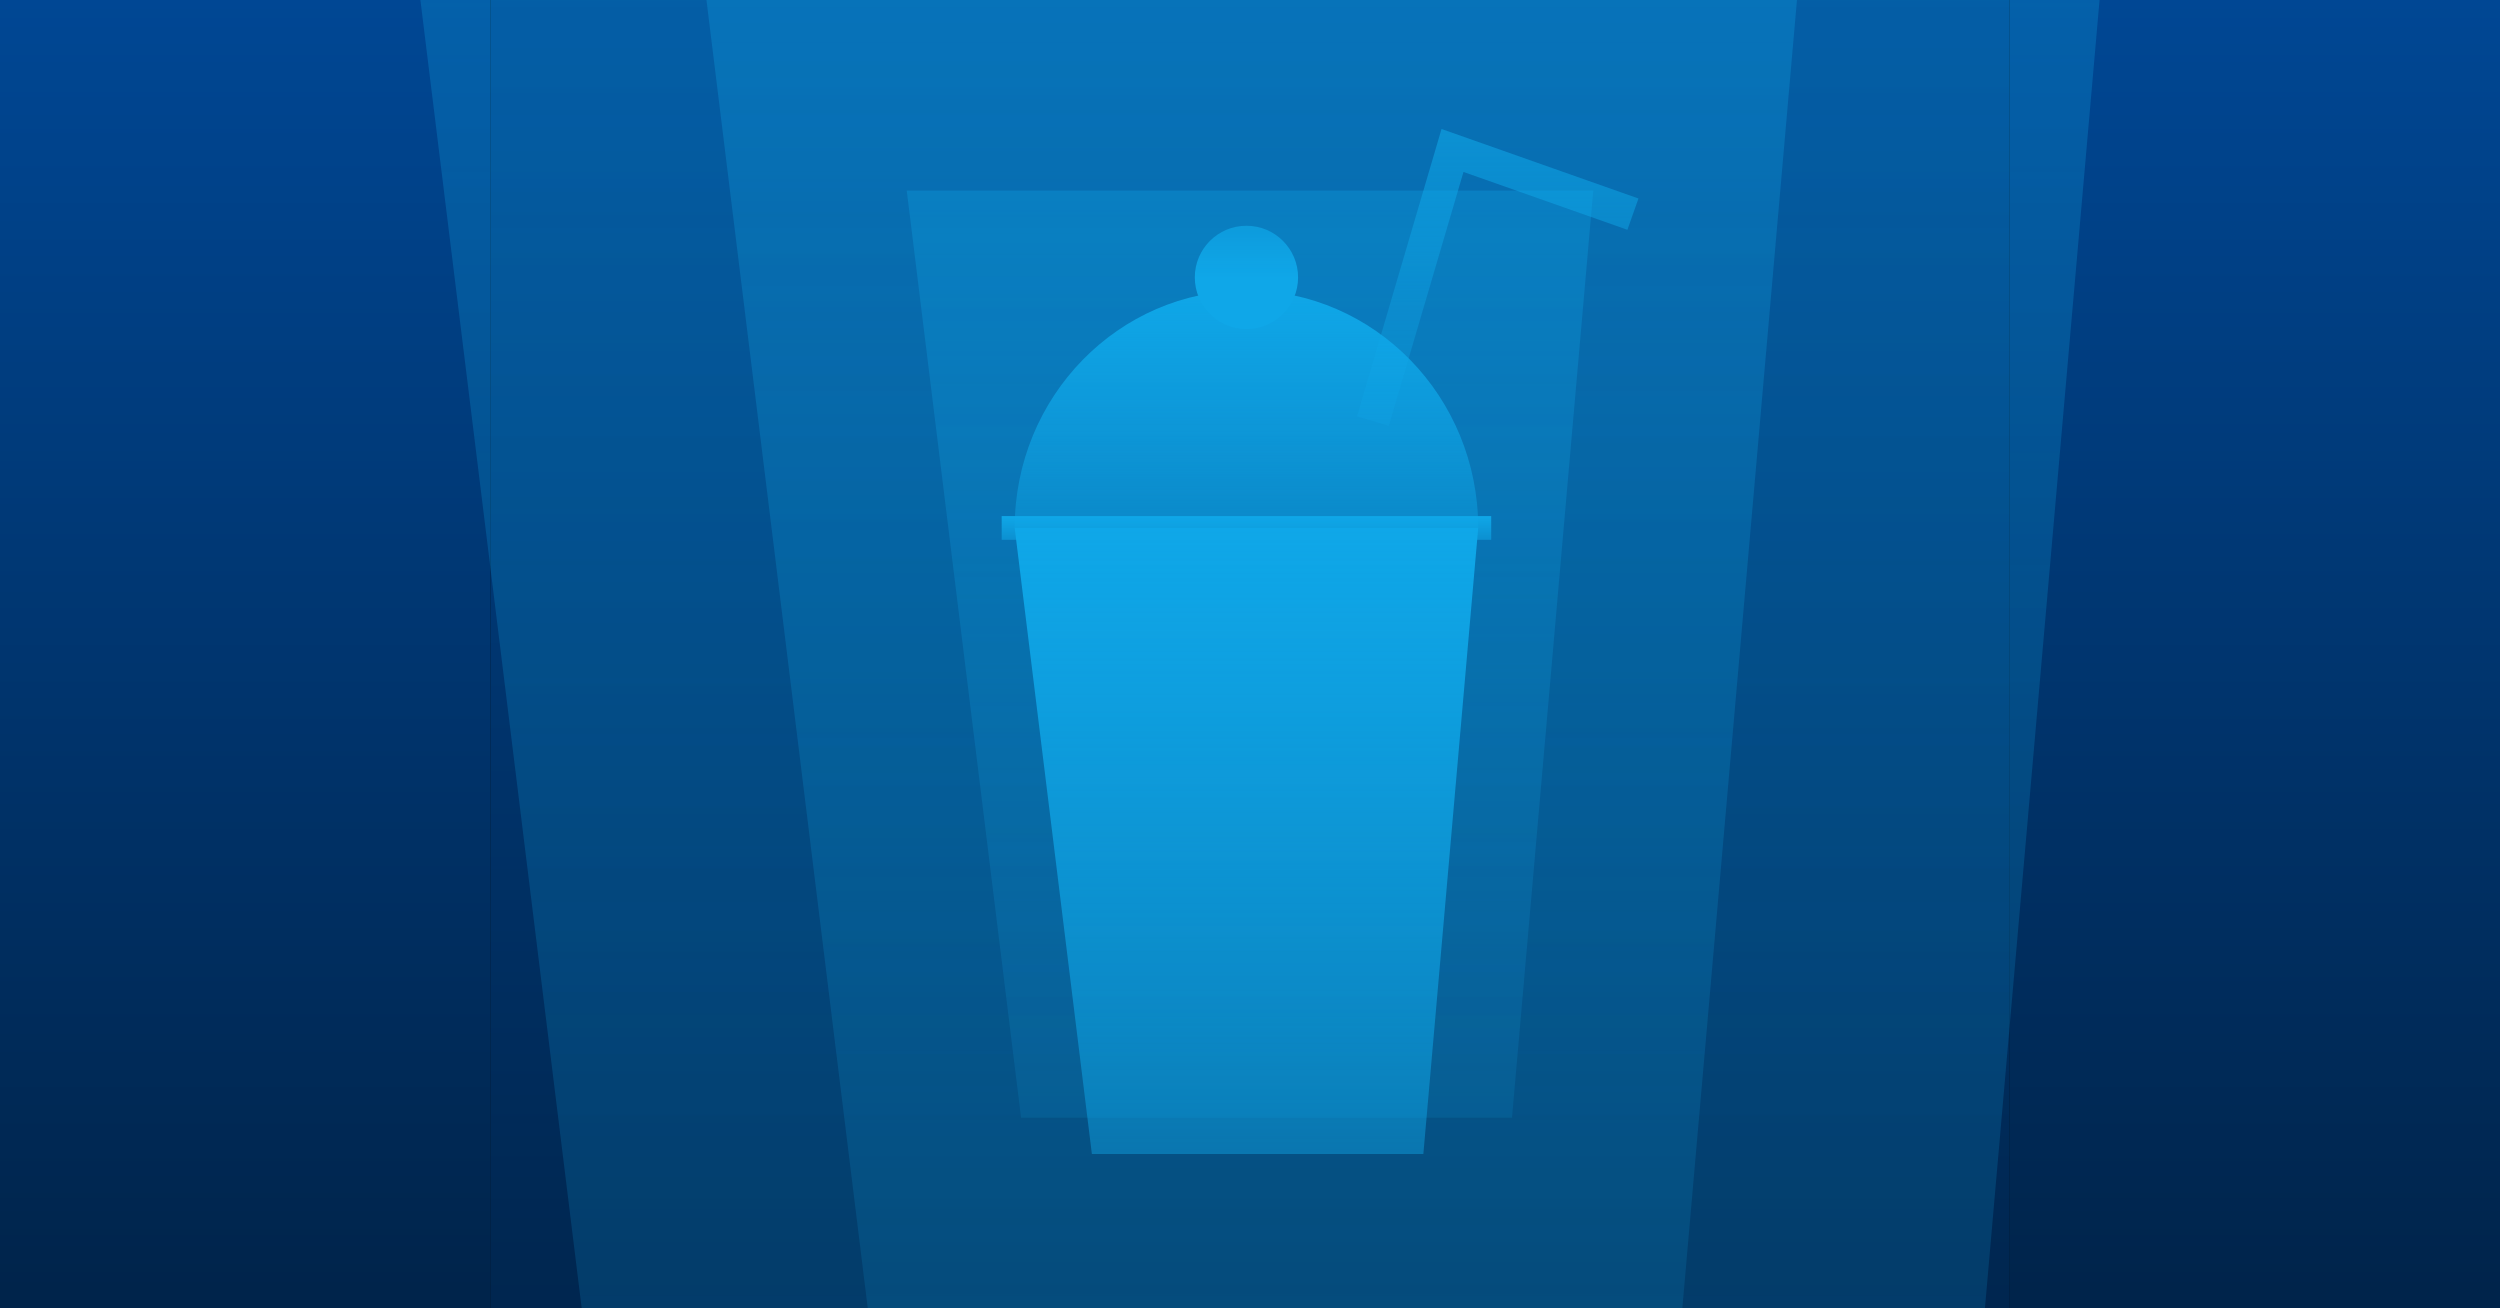 <svg width="1200" height="628" viewBox="0 0 1200 628" fill="none" xmlns="http://www.w3.org/2000/svg">
<g clip-path="url(#clip0_3558_6492)">
<rect width="1200" height="628" fill="black"/>
<rect width="1200" height="628" fill="url(#paint0_linear_3558_6492)"/>
<rect x="235.387" y="-50.913" width="729.224" height="729.224" fill="black"/>
<rect x="235.387" y="-50.913" width="729.224" height="729.224" fill="url(#paint1_linear_3558_6492)"/>
<path opacity="0.3" d="M1031.32 -268.554L929.233 896.554L312.328 896.554L168.678 -268.554L1031.32 -268.554Z" fill="url(#paint2_linear_3558_6492)"/>
<path opacity="0.3" d="M764.758 91.474L725.762 536.526L490.114 536.526L435.242 91.474L764.758 91.474Z" fill="url(#paint3_linear_3558_6492)"/>
<path opacity="0.3" d="M866.578 -46.047L803.483 674.047L422.206 674.047L333.423 -46.047L866.578 -46.047Z" fill="url(#paint4_linear_3558_6492)"/>
<path d="M709.543 253.423L683.213 553.928L524.1 553.928L487.05 253.423L709.543 253.423Z" fill="url(#paint5_linear_3558_6492)"/>
<path d="M598.297 139.406C536.858 139.406 487.051 190.453 487.051 253.423H709.544C709.544 190.453 659.737 139.406 598.297 139.406Z" fill="url(#paint6_linear_3558_6492)"/>
<circle r="24.786" transform="matrix(1 0 0 -1 598.294 133.147)" fill="url(#paint7_linear_3558_6492)"/>
<path opacity="0.6" fill-rule="evenodd" clip-rule="evenodd" d="M691.931 61.918L786.457 95.28L781.154 110.305L702.475 82.536L666.641 204.376L651.355 199.881L691.931 61.918Z" fill="url(#paint8_linear_3558_6492)"/>
<rect x="480.809" y="247.727" width="234.972" height="11.392" fill="url(#paint9_linear_3558_6492)"/>
</g>
<defs>
<linearGradient id="paint0_linear_3558_6492" x1="600" y1="0" x2="600" y2="628" gradientUnits="userSpaceOnUse">
<stop stop-color="#004794"/>
<stop offset="1" stop-color="#004794" stop-opacity="0.5"/>
</linearGradient>
<linearGradient id="paint1_linear_3558_6492" x1="599.999" y1="-50.913" x2="599.999" y2="678.312" gradientUnits="userSpaceOnUse">
<stop stop-color="#004794"/>
<stop offset="1" stop-color="#004794" stop-opacity="0.5"/>
</linearGradient>
<linearGradient id="paint2_linear_3558_6492" x1="178.974" y1="-268.554" x2="178.974" y2="970.213" gradientUnits="userSpaceOnUse">
<stop stop-color="#0FA7E8"/>
<stop offset="1" stop-color="#0FA7E8" stop-opacity="0.4"/>
</linearGradient>
<linearGradient id="paint3_linear_3558_6492" x1="439.175" y1="91.474" x2="439.175" y2="564.663" gradientUnits="userSpaceOnUse">
<stop stop-color="#0FA7E8"/>
<stop offset="1" stop-color="#0FA7E8" stop-opacity="0.4"/>
</linearGradient>
<linearGradient id="paint4_linear_3558_6492" x1="339.786" y1="-46.047" x2="339.786" y2="719.572" gradientUnits="userSpaceOnUse">
<stop stop-color="#0FA7E8"/>
<stop offset="1" stop-color="#0FA7E8" stop-opacity="0.4"/>
</linearGradient>
<linearGradient id="paint5_linear_3558_6492" x1="489.705" y1="253.423" x2="489.705" y2="572.926" gradientUnits="userSpaceOnUse">
<stop stop-color="#0FA7E8"/>
<stop offset="1" stop-color="#0FA7E8" stop-opacity="0.4"/>
</linearGradient>
<linearGradient id="paint6_linear_3558_6492" x1="598.297" y1="139.406" x2="598.297" y2="253.423" gradientUnits="userSpaceOnUse">
<stop stop-color="#0FA7E8"/>
<stop offset="1" stop-color="#0FA7E8" stop-opacity="0.4"/>
</linearGradient>
<linearGradient id="paint7_linear_3558_6492" x1="24.786" y1="0" x2="24.786" y2="49.572" gradientUnits="userSpaceOnUse">
<stop stop-color="#0FA7E8"/>
<stop offset="1" stop-color="#0FA7E8" stop-opacity="0.4"/>
</linearGradient>
<linearGradient id="paint8_linear_3558_6492" x1="718.906" y1="61.918" x2="718.906" y2="204.376" gradientUnits="userSpaceOnUse">
<stop stop-color="#0FA7E8"/>
<stop offset="1" stop-color="#0FA7E8" stop-opacity="0.4"/>
</linearGradient>
<linearGradient id="paint9_linear_3558_6492" x1="598.294" y1="247.727" x2="598.294" y2="262.881" gradientUnits="userSpaceOnUse">
<stop stop-color="#0FA7E8"/>
<stop offset="1" stop-color="#0FA7E8" stop-opacity="0.4"/>
</linearGradient>
<clipPath id="clip0_3558_6492">
<rect width="1200" height="628" fill="white"/>
</clipPath>
</defs>
</svg>
